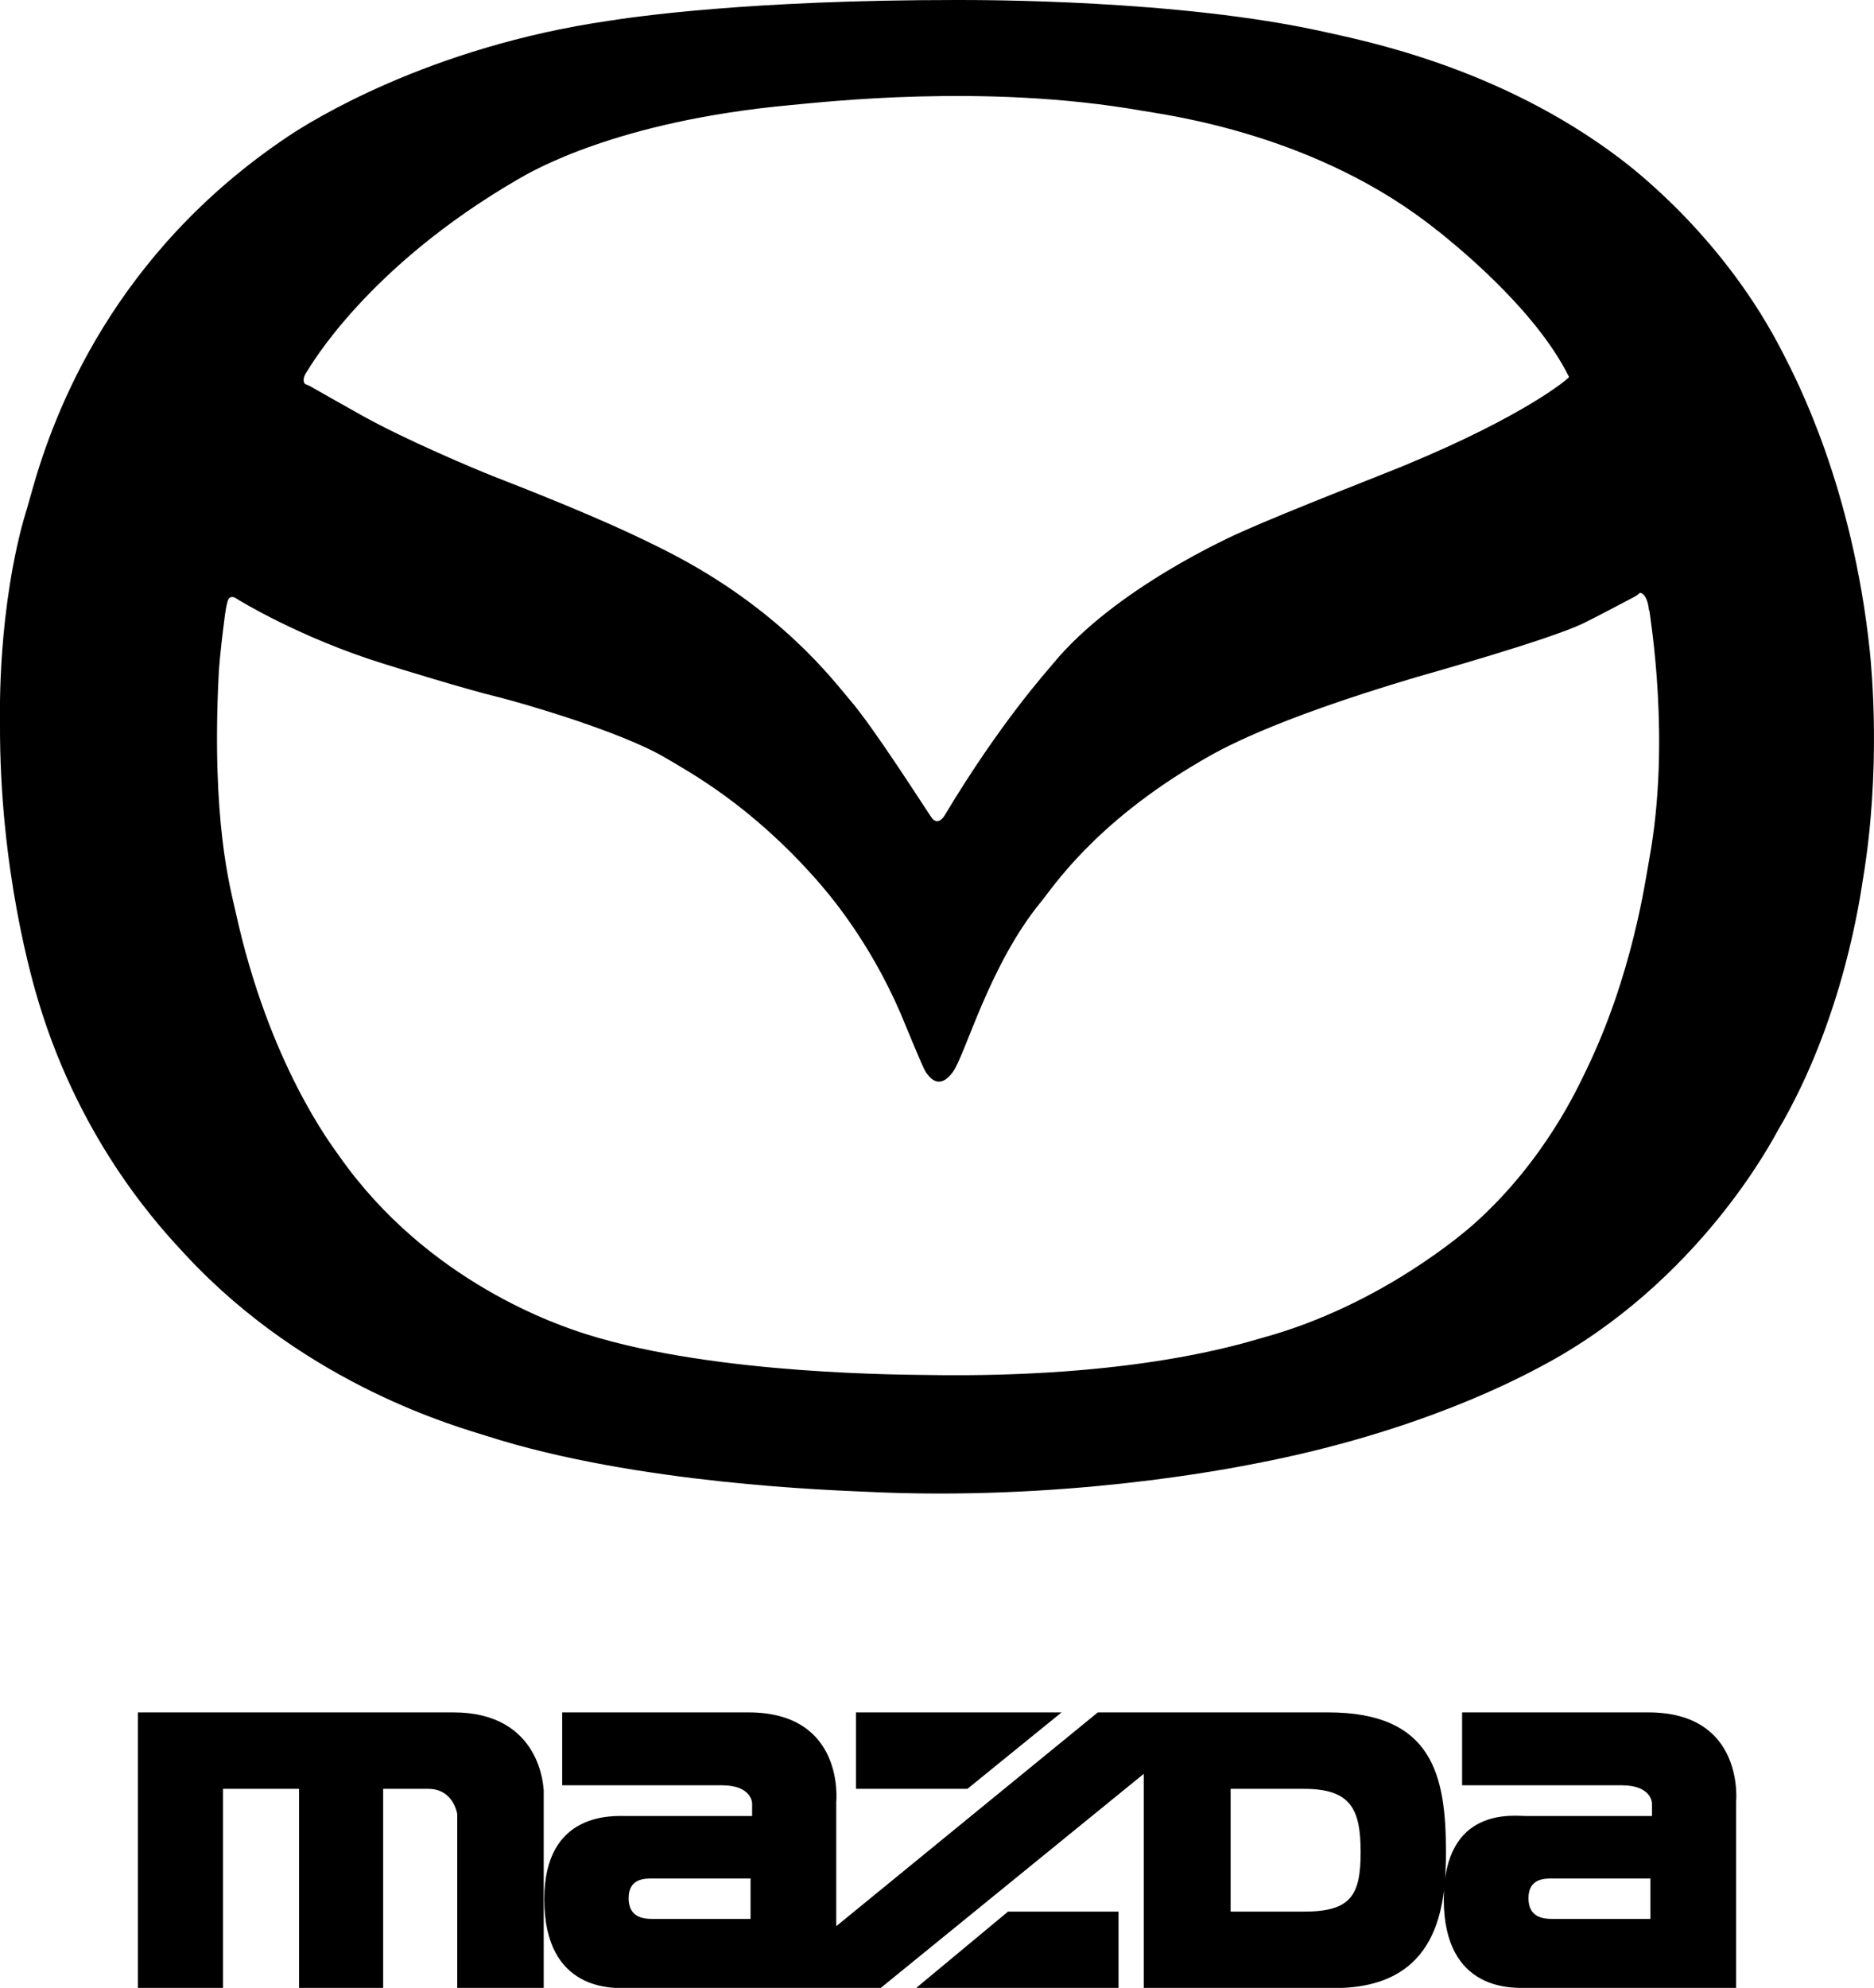 <?xml version="1.0" encoding="UTF-8"?>
<svg id="_レイヤー_2" data-name="レイヤー 2" xmlns="http://www.w3.org/2000/svg" viewBox="0 0 95.13 100.87">
  <defs>
    <style>
      .cls-1 {
        fill: #000;
        stroke-width: 0px;
      }
    </style>
  </defs>
  <g id="_レイヤー_1-2" data-name="レイヤー 1">
    <g>
      <path class="cls-1" d="M94.57,44.6c-.12.73-.95,7.06-4.33,12.78-.2.34-3.96,7.69-12,11.95-1.08.57-6.18,3.33-14.49,4.93-1.34.26-9.75,1.94-19.91,1.43-1.39-.07-11.49-.37-19.15-2.83-1.31-.42-9.05-2.5-15.24-9.15-1.21-1.3-5.28-5.58-7.48-12.83C1.68,49.93-.04,44.14,0,36.66c0-.42-.14-5.77,1.34-10.79.15-.5-.81,2.92.3-1.02,1.11-3.94,4.12-11.99,12.97-17.92,1.09-.73,7.09-4.54,16.33-5.88C32.16.86,37.98,0,48.54,0,49.86,0,59.84-.02,67.15,1.6c2.15.48,8.96,1.81,15.08,6.44.72.55,5.33,4.05,8.31,9.94.65,1.28,3.5,6.69,4.38,15.08.09.9.58,5.95-.35,11.55M72.99,11.72c-6.11-4.93-13.75-5.88-15.07-6.11-7.94-1.39-16.19-.42-17.76-.28-8.87.81-13.2,3.38-13.87,3.77-7.67,4.45-10.54,9.5-10.72,9.77-.19.28-.16.42-.14.53.02.11.18.11.37.23.18.11,1.95,1.1,2.55,1.44,2.27,1.27,5.86,2.77,6.65,3.08,5.54,2.15,7.62,3.2,8.85,3.82,5.79,2.94,8.52,6.65,9.28,7.53,1.23,1.41,3.96,5.72,4.17,6,.21.28.47.18.65-.12,2.85-4.75,5.18-7.3,5.51-7.71,3.15-3.82,9.1-6.48,9.63-6.71,2.23-1,7.42-3.01,8.2-3.34,6.18-2.55,8.38-4.45,8.36-4.49-1.75-3.55-6.05-6.92-6.65-7.41M83.71,30.98c-.09-.9-.46-.9-.46-.9,0,0-.14.14-.37.25-.23.12-2.1,1.11-2.55,1.32-1.76.83-7.77,2.52-8.43,2.71-7.48,2.22-10.05,3.73-10.95,4.26-5.44,3.17-7.56,6.49-8.08,7.11-2.66,3.22-3.85,7.78-4.51,8.68-.69.93-1.18.26-1.37-.02-.18-.28-1.1-2.57-1.27-2.96-1.62-3.75-3.69-6.13-4.31-6.83-3.34-3.77-6.39-5.41-7.62-6.14-2.34-1.39-7.68-2.89-8.47-3.08-1.72-.42-4.99-1.43-5.88-1.71-4.24-1.32-7.36-3.24-7.46-3.31-.09-.07-.28-.11-.37.02s-.19.74-.23,1.14c-.05.39-.23,1.76-.28,2.73-.37,7.43.59,10.8.86,12.02,1.69,7.71,4.88,11.85,5.26,12.39,4.52,6.44,11.21,8.62,12.57,9.05,6.62,2.08,16.46,2.04,17.25,2.06,10.6.18,16.08-1.62,17.02-1.88,6.07-1.65,10.4-5.46,10.77-5.79,3.59-3.2,5.29-6.98,5.63-7.67,2.43-4.96,3.07-9.82,3.27-10.88,1.09-6,.04-12.14,0-12.57"/>
      <path class="cls-1" d="M27.6,90.79v10.09h-4.39v-8.83s-.18-1.28-1.47-1.28h-2.29v10.11h-4.27v-10.11h-3.86v10.11h-4.32v-13.99h16.02c4.48,0,4.57,3.9,4.57,3.9M43.46,86.89h10.43l-4.78,3.88h-5.66v-3.88M31.81,92.15h6.37v-.64s0-.92-1.53-.92h-8.11v-3.7h9.45c4.93,0,4.46,4.55,4.46,4.55v6.3l13.28-10.85h11.69c5.31,0,5.98,3.2,5.98,7.07,0,2.77-.36,6.92-5.67,6.92h-9.67v-10.87s-13.36,10.87-13.36,10.87h-12.87c-.64,0-4.2.23-4.2-4.51,0-4.5,3.56-4.22,4.2-4.22M62.47,97h3.72c2.37,0,2.88-.81,2.88-3.01s-.5-3.22-2.88-3.22h-3.72v6.23M33.12,97.37h4.98v-2.05s-4.98,0-4.98,0c-.41,0-1.21,0-1.21,1s.79,1.05,1.2,1.05M56.78,97v3.88h-10.28l4.67-3.88h5.61M77.49,92.15h6.37v-.64s0-.92-1.53-.92h-8.11v-3.7h9.45c4.92,0,4.46,4.55,4.46,4.55v9.43h-10.64c-.64,0-4.2.23-4.2-4.5s3.56-4.22,4.2-4.22M78.8,97.37h4.98v-2.05s-4.98,0-4.98,0c-.41,0-1.21,0-1.21,1,0,1.01.8,1.05,1.21,1.05"/>
    </g>
  </g>
</svg>